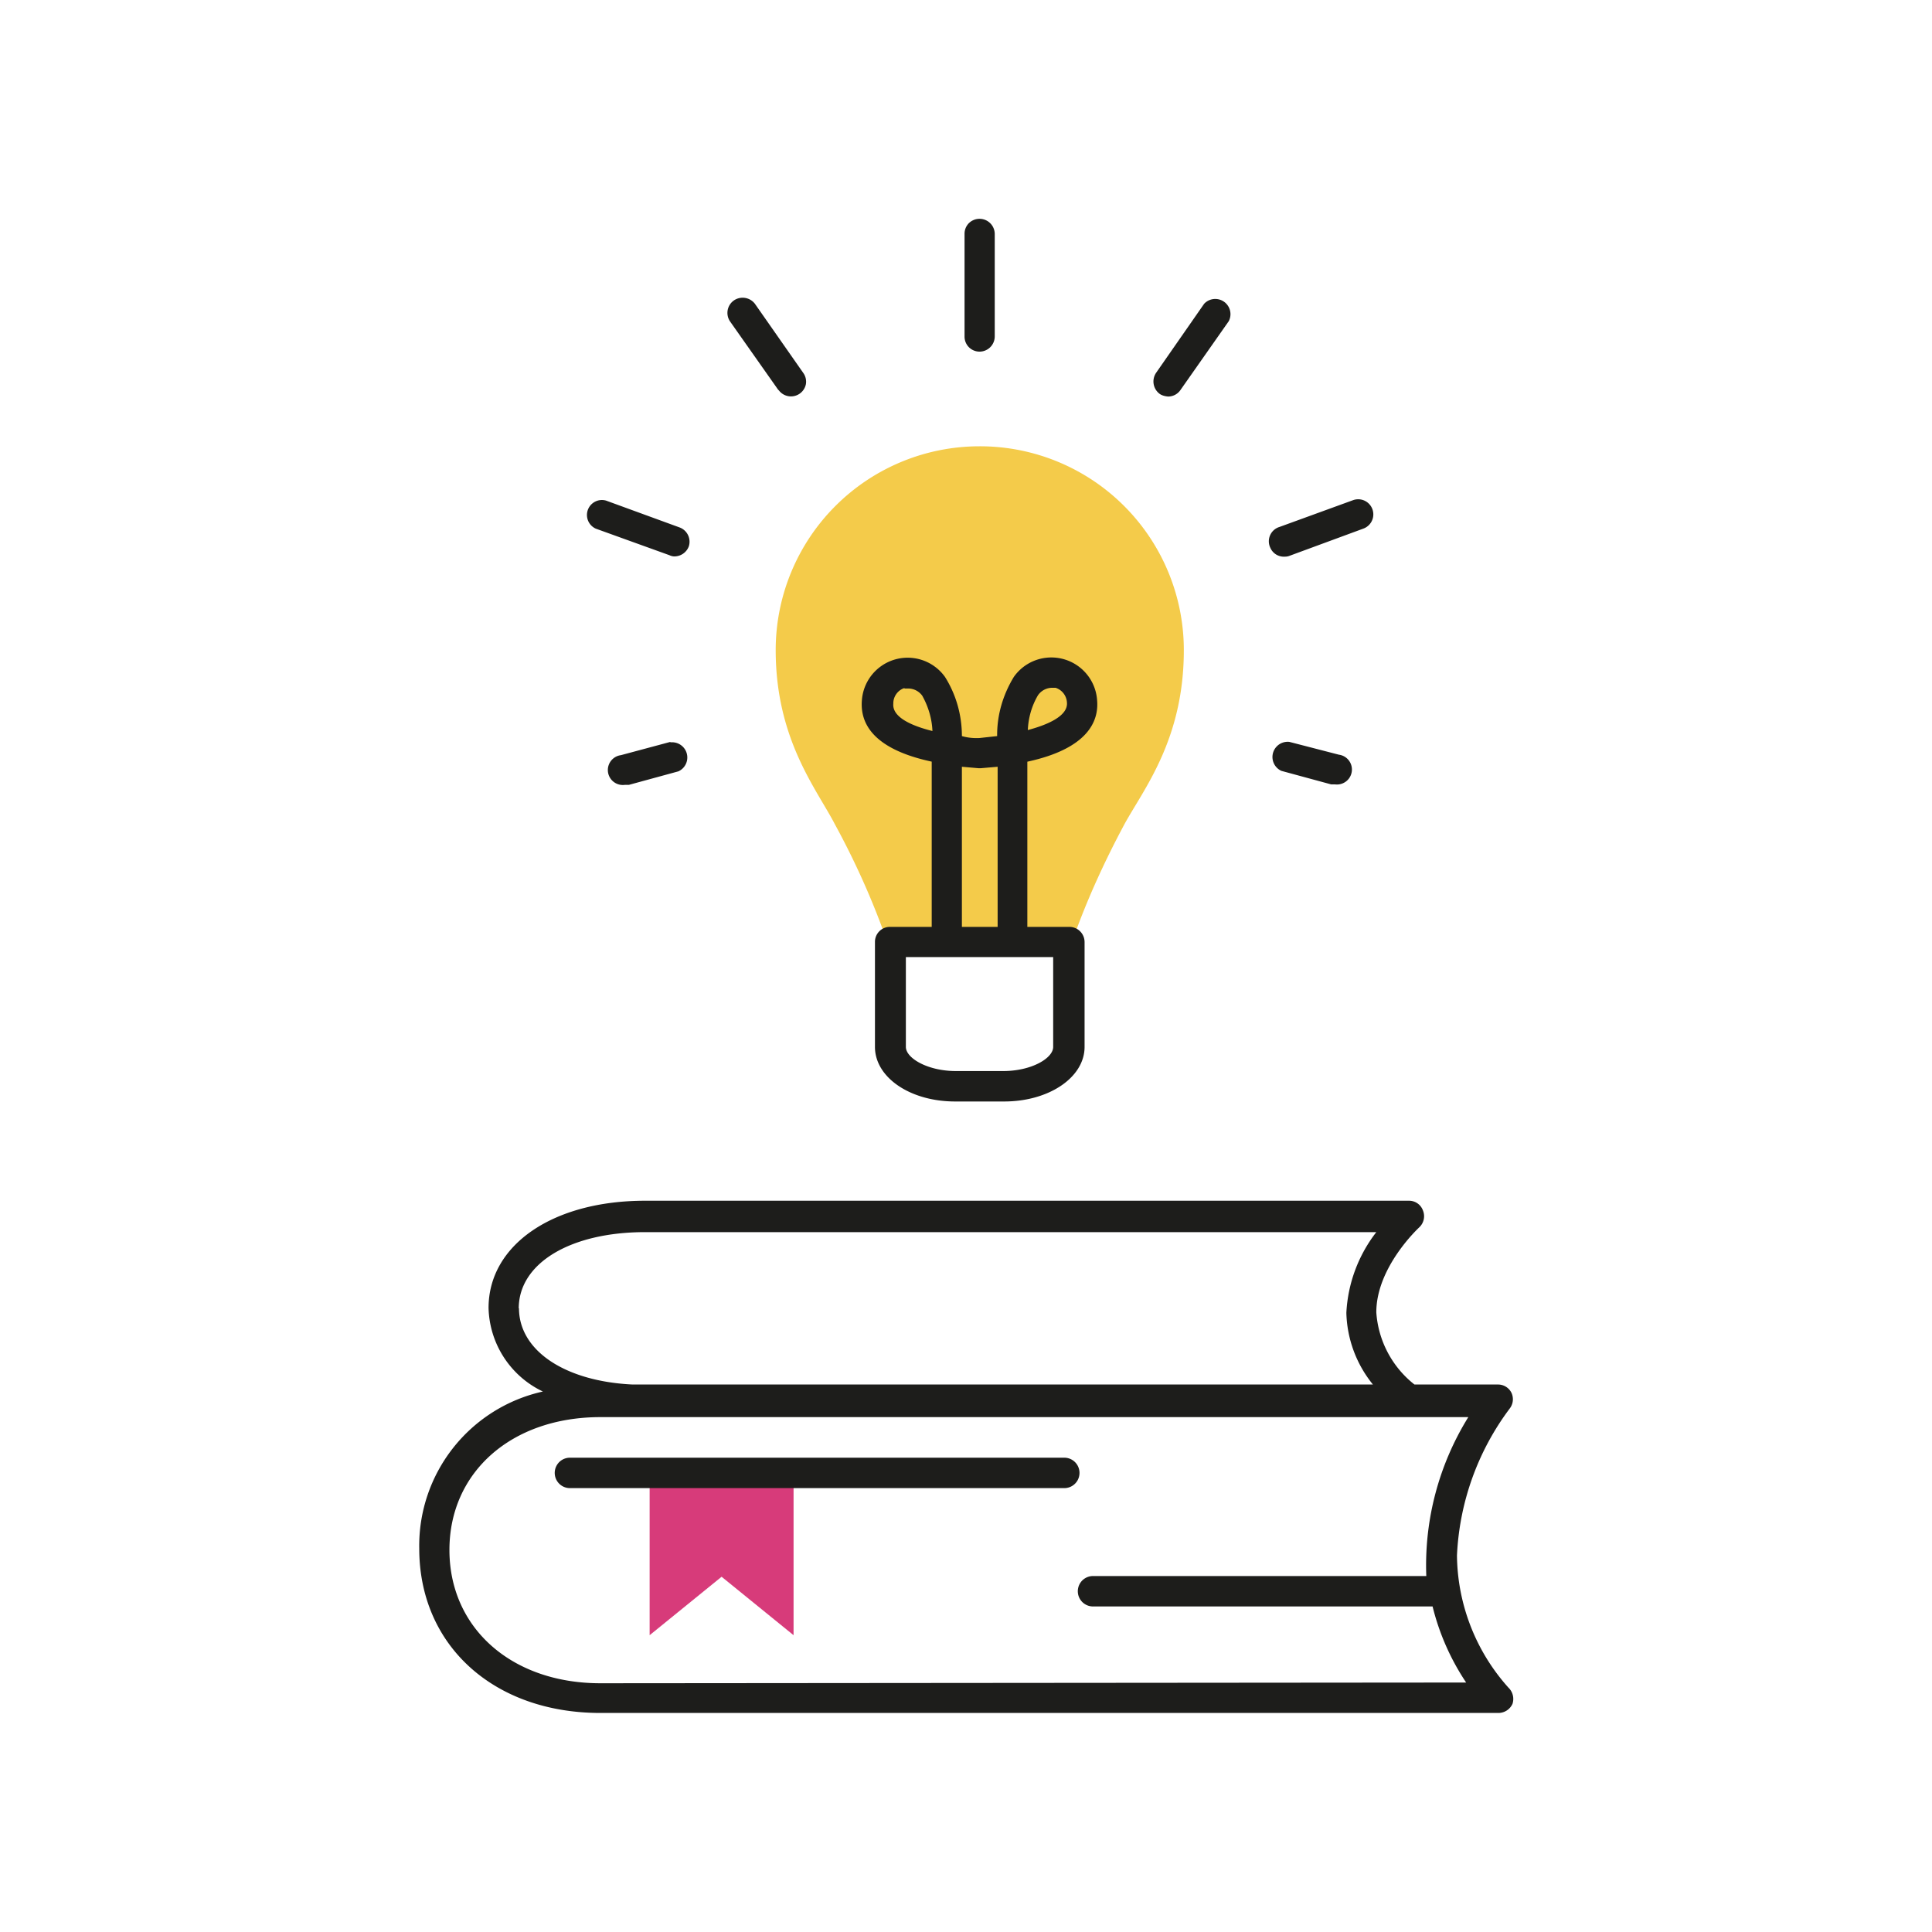 <svg width="80" height="80" fill="none" xmlns="http://www.w3.org/2000/svg"><path d="m32.86 67.71-2.98-2.42-2.98 2.42V61h5.96v6.72Z" fill="#D73B7A"/><path d="M40.56 18.48a8.44 8.44 0 0 0-8.44 8.44c0 3.7 1.7 5.76 2.45 7.21.83 1.52 1.54 3.1 2.12 4.73h7.75c.58-1.63 1.3-3.2 2.12-4.73.79-1.45 2.46-3.5 2.46-7.21a8.44 8.44 0 0 0-8.46-8.44Z" fill="#F4CB4A"/><path d="M62.46 69.88a8.32 8.32 0 0 1-2.13-5.47c.1-2.2.86-4.32 2.18-6.08a.63.63 0 0 0 .07-.67.62.62 0 0 0-.53-.33h-3.48a4.16 4.16 0 0 1-1.58-2.99c0-1.88 1.76-3.5 1.78-3.52a.63.63 0 0 0 .15-.7.61.61 0 0 0-.58-.4H26.71c-3.82 0-6.48 1.83-6.48 4.44a3.94 3.94 0 0 0 2.25 3.46 6.54 6.54 0 0 0-5.12 6.5c0 4.02 3.09 6.81 7.5 6.81h37.19a.64.64 0 0 0 .58-.38.65.65 0 0 0-.17-.67Zm-40.98-15.7c0-1.88 2.15-3.16 5.23-3.16h30.28a5.94 5.94 0 0 0-1.24 3.34 4.9 4.9 0 0 0 1.1 2.97H26.2c-2.8-.13-4.71-1.4-4.71-3.16Zm3.38 15.52c-3.68 0-6.25-2.29-6.25-5.52 0-3.22 2.57-5.5 6.25-5.5H60.8a11.64 11.64 0 0 0-1.74 6.58h-13.8a.63.63 0 1 0 0 1.26h14.06a9.95 9.95 0 0 0 1.39 3.15l-35.86.03Z" fill="#1D1D1B"/><path d="M44.06 60.36H23.6a.63.63 0 1 0 0 1.26h20.47a.63.63 0 1 0 0-1.26ZM38.58 31.54v6.84h-1.73a.62.62 0 0 0-.62.63v4.34c0 1.26 1.45 2.26 3.32 2.26h2.03c1.86 0 3.33-1 3.33-2.26v-4.34a.63.63 0 0 0-.63-.63h-1.74v-6.84c2.5-.54 2.96-1.67 2.89-2.53a1.9 1.9 0 0 0-3.45-.98c-.45.74-.7 1.58-.69 2.45l-.73.08c-.2.01-.45 0-.73-.08 0-.87-.24-1.72-.7-2.45a1.9 1.9 0 0 0-3.44.95c-.08.9.37 2.02 2.9 2.56Zm5.03 11.81c0 .47-.9 1-2.07 1h-1.96c-1.16 0-2.07-.53-2.07-1v-3.72h6.1v3.72Zm-.63-14.56a.72.72 0 0 1 .56-.31h.17a.68.68 0 0 1 .47.61c.05.58-.87.94-1.62 1.14.02-.5.16-1 .42-1.44Zm-2.37 3.02.7-.06v6.63h-1.48v-6.63l.69.06h.1Zm-3.15-3.3h.17a.72.72 0 0 1 .56.3c.25.45.4.95.42 1.46-.8-.2-1.67-.55-1.62-1.13a.67.67 0 0 1 .43-.64h.04ZM40.56 14.56a.63.63 0 0 0 .63-.63V9.68a.63.63 0 0 0-1.07-.44.62.62 0 0 0-.18.44v4.25a.62.62 0 0 0 .62.63ZM32.24 16.15a.63.63 0 0 0 1.13-.24.62.62 0 0 0-.11-.47l-2-2.86a.64.64 0 0 0-.87-.14.63.63 0 0 0-.16.87l2 2.84ZM24.67 21.89l3.05 1.1c.06.03.14.05.2.05a.64.64 0 0 0 .6-.41.63.63 0 0 0-.38-.79l-3.04-1.11a.62.62 0 0 0-.43 1.16ZM27.76 30.72l-2.05.55a.62.62 0 0 0 .16 1.23h.17l2.05-.56a.63.63 0 0 0-.33-1.2v-.02ZM48.37 16.42a.62.62 0 0 0 .51-.27l2-2.85a.63.63 0 0 0-1.02-.72l-1.99 2.86a.64.64 0 0 0 .15.87c.1.07.23.1.35.11ZM53.2 23.05c.07 0 .14-.01.21-.04l3.04-1.12a.62.62 0 0 0-.42-1.18l-3.05 1.11a.62.62 0 0 0-.38.86.61.61 0 0 0 .6.37ZM53.39 30.72a.63.63 0 0 0-.33 1.2l2.06.56h.16a.62.62 0 0 0 .16-1.23l-2.05-.53Z" fill="#1D1D1B"/></svg>